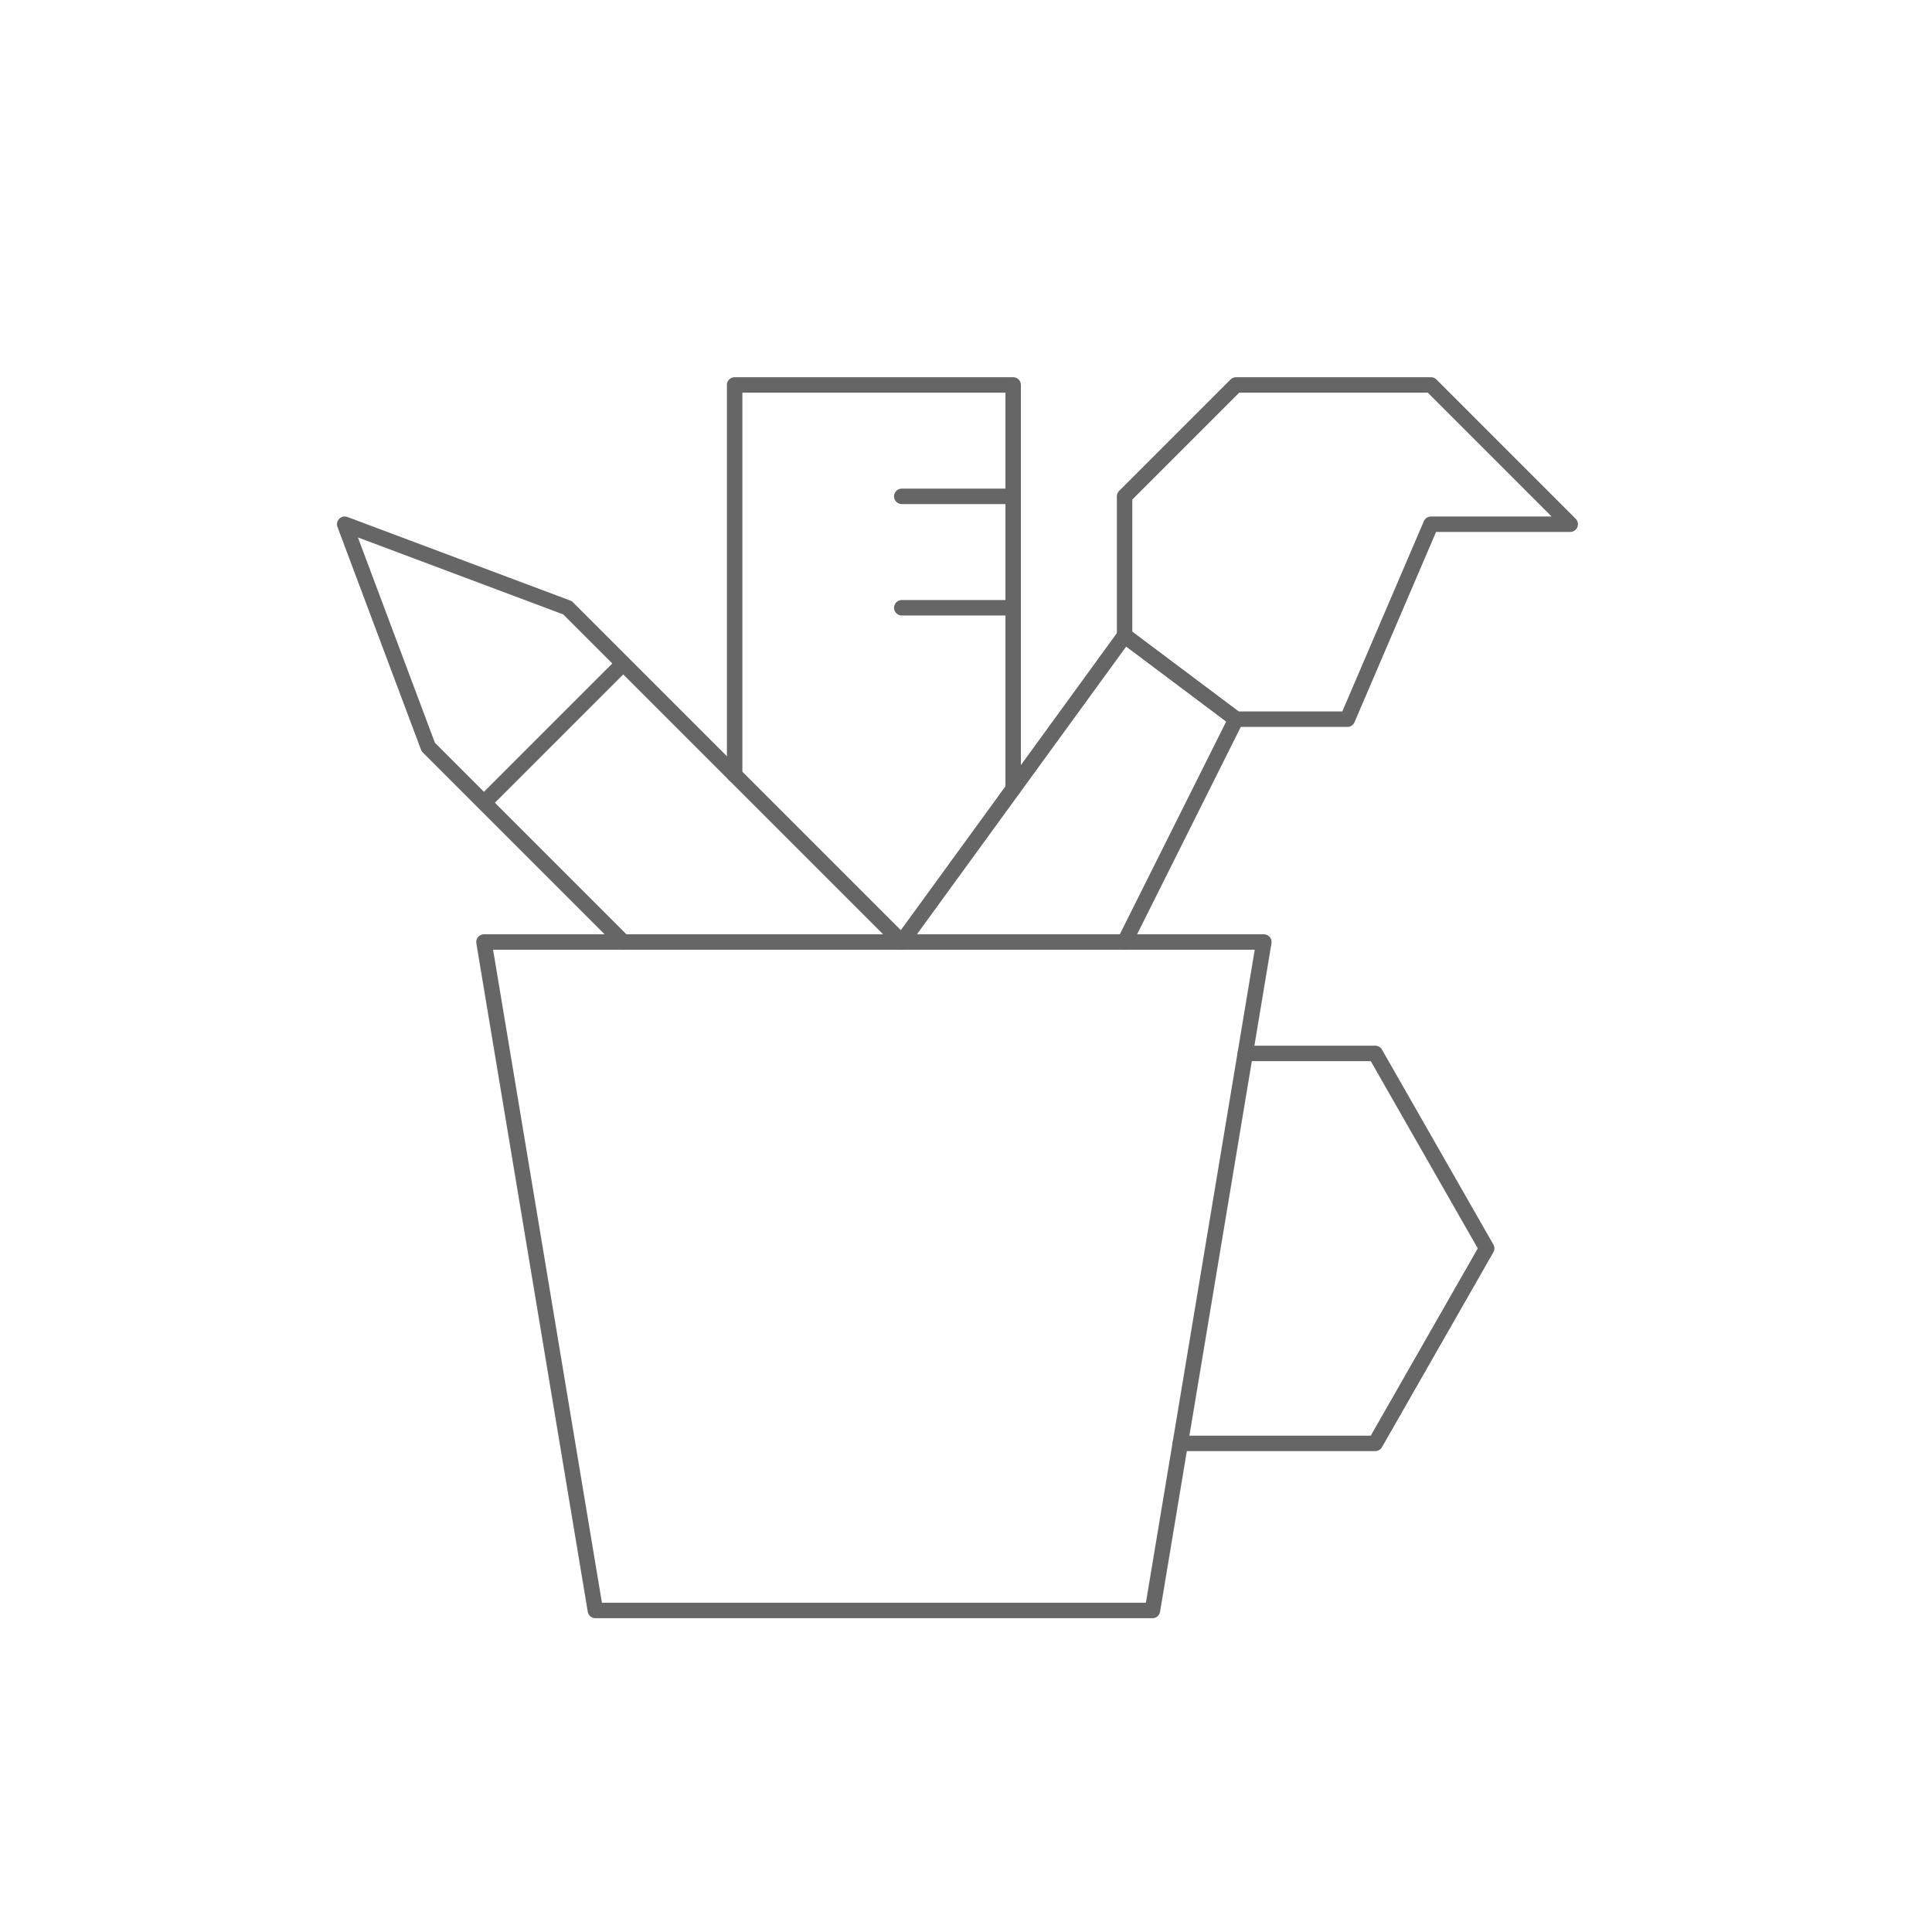 <svg xmlns="http://www.w3.org/2000/svg" fill="none" viewBox="0 0 250 250" height="250" width="250">
<path stroke-linejoin="round" stroke-linecap="round" stroke-miterlimit="10" stroke-width="2" stroke="#666666" d="M163.542 121.895H62.625L77.042 208.395H149.125L163.542 121.895Z"></path>
<path stroke-linejoin="round" stroke-linecap="round" stroke-miterlimit="10" stroke-width="2" stroke="#666666" d="M161.141 136.312H177.958L192.375 161.542L177.958 186.771H152.729M80.646 121.896L55.417 96.667L44.604 67.833L73.438 78.646L116.688 121.896M62.625 103.875L80.646 85.854M203.187 67.833L185.167 49.812H159.938L145.521 64.229V82.25L159.938 93.062H174.354L185.167 67.833H203.187Z"></path>
<path stroke-linejoin="round" stroke-linecap="round" stroke-miterlimit="10" stroke-width="2" stroke="#666666" d="M145.521 121.896L159.938 93.062L145.521 82.25L116.688 121.896"></path>
<path stroke-linejoin="round" stroke-linecap="round" stroke-miterlimit="10" stroke-width="2" stroke="#666666" d="M131.104 102.073V49.812H95.062V100.271M131.104 64.229H116.688M131.104 78.646H116.688"></path>
</svg>
